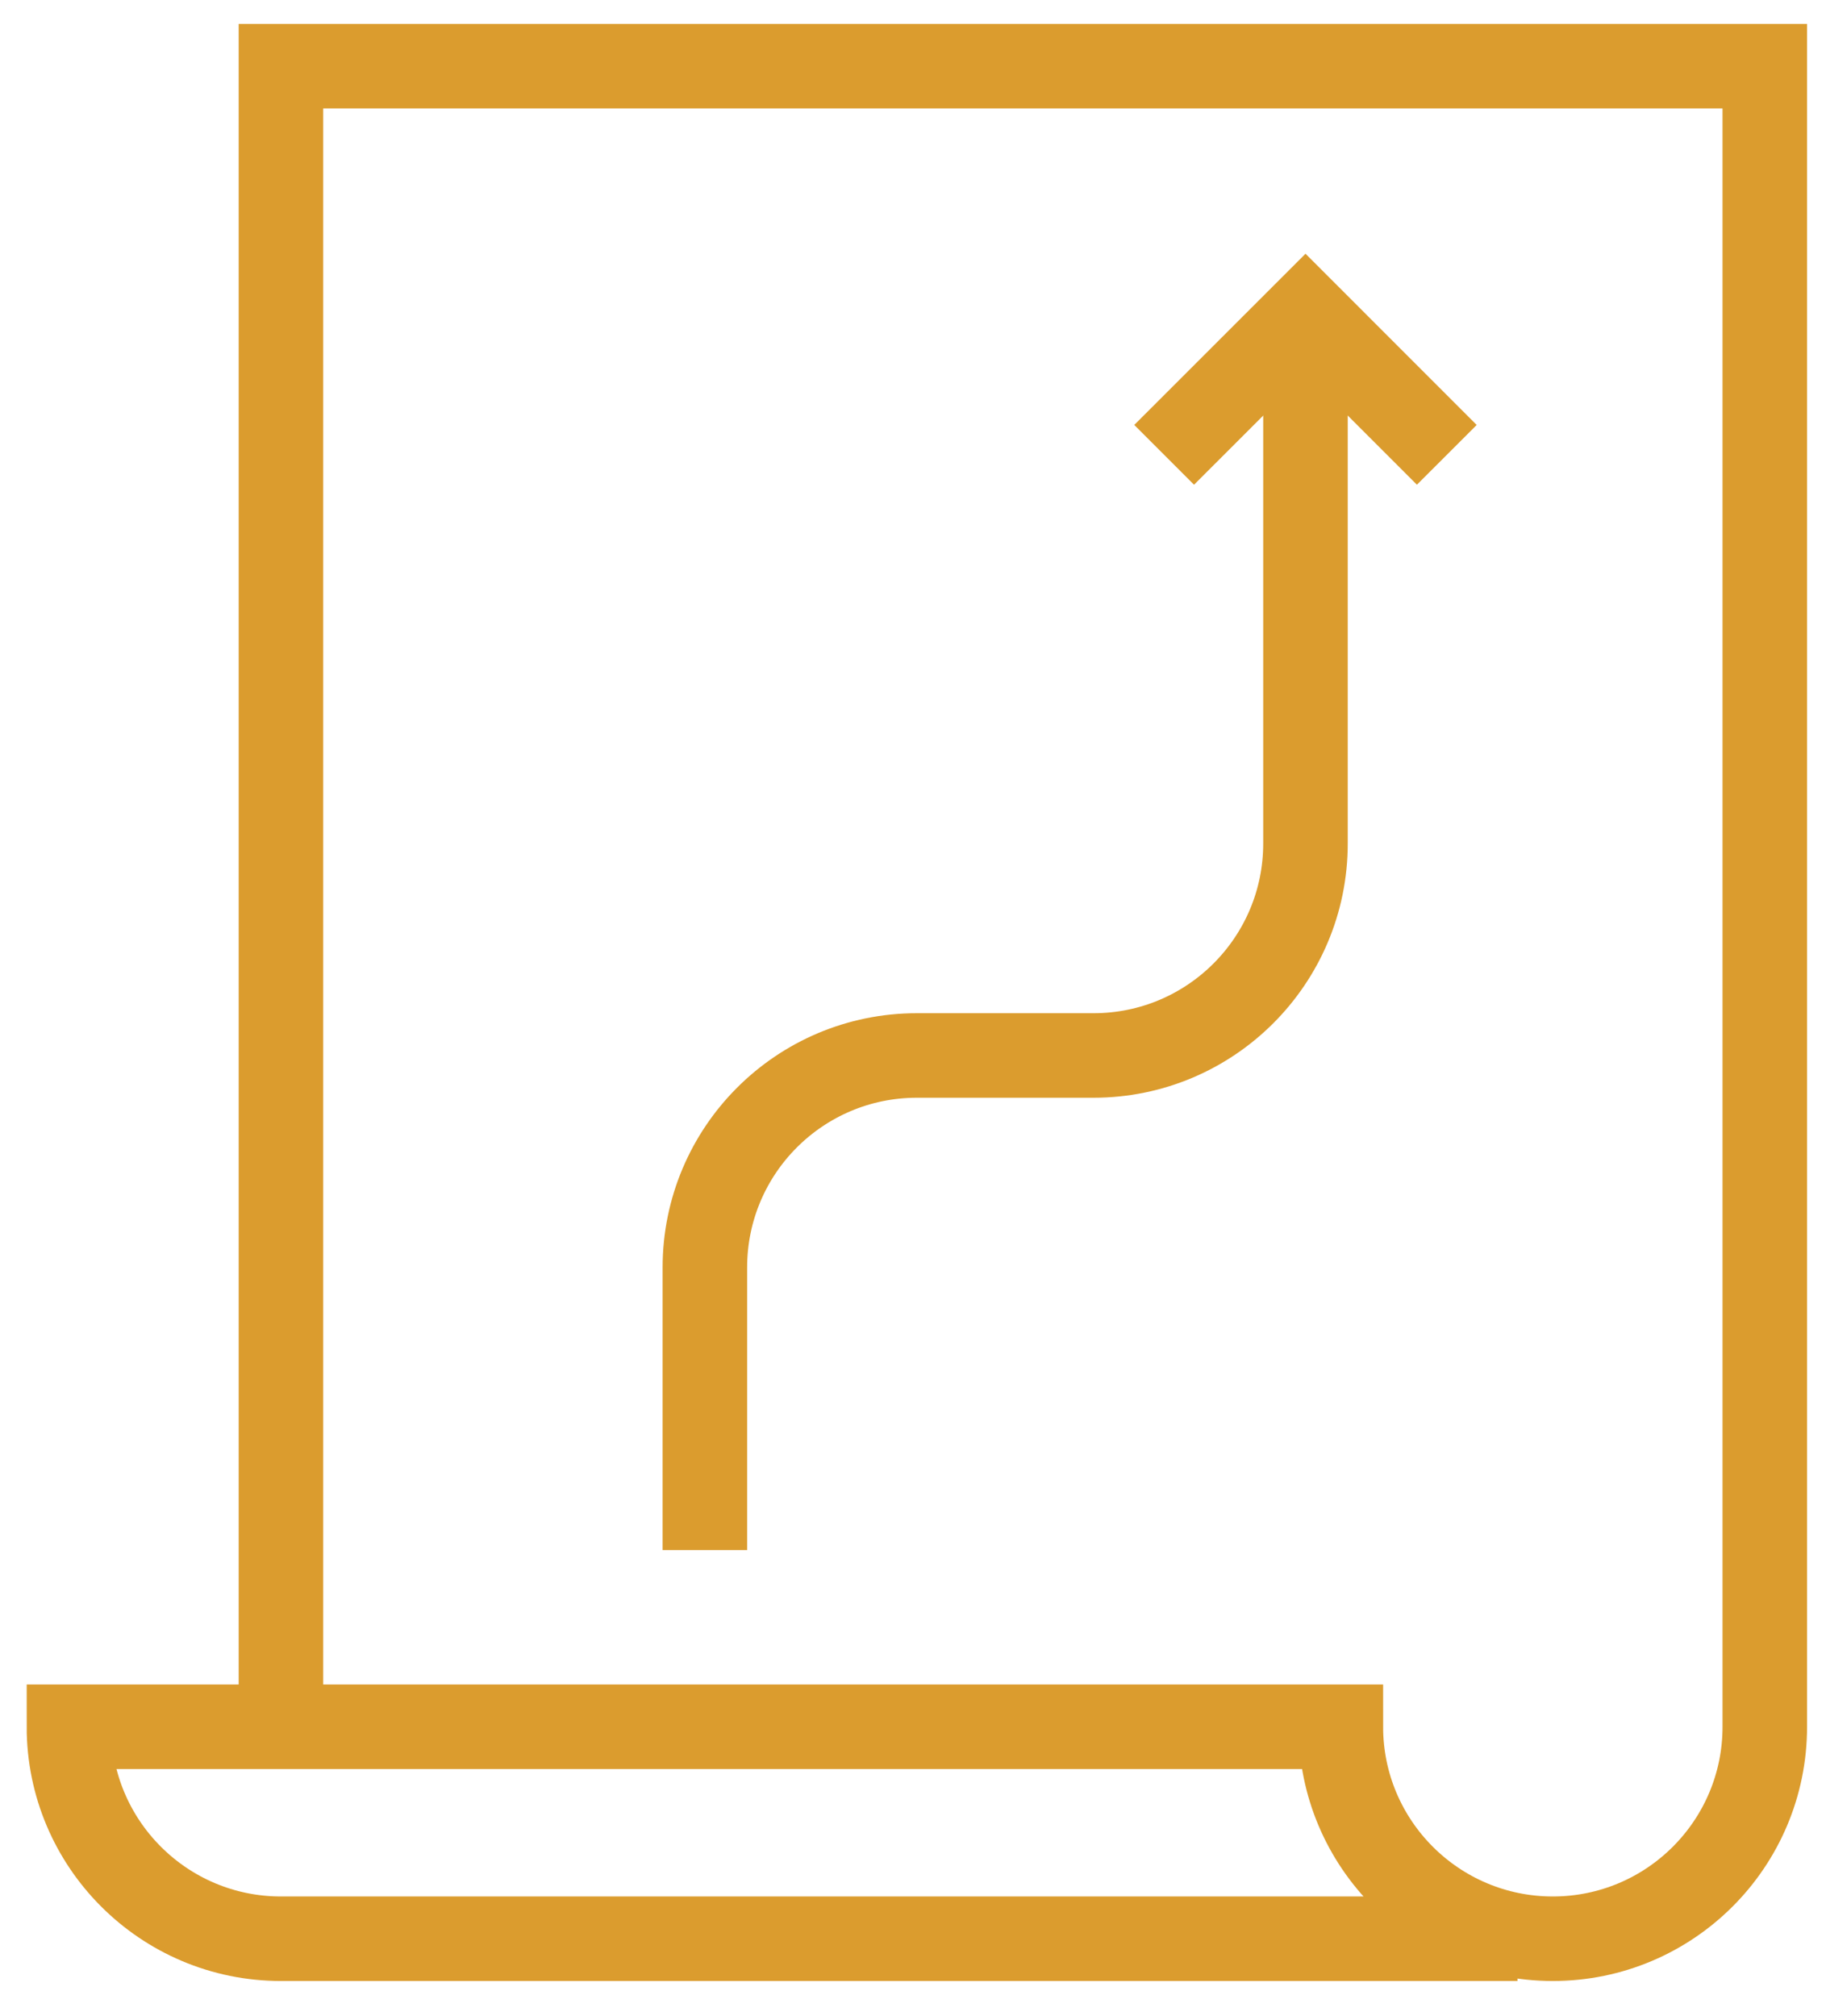 <svg width="48" height="53" viewBox="0 0 48 53" fill="none" xmlns="http://www.w3.org/2000/svg">
<g clip-path="url(#clip0_1037_28408)">
<path d="M38.032 11.956L34.318 8.241L30.602 11.956" stroke="#DB9C2E" stroke-width="2.222" stroke-miterlimit="10"/>
<path d="M18.529 40.746V33.316C18.529 30.239 21.024 27.744 24.101 27.744H28.745C31.822 27.744 34.317 25.249 34.317 22.172V8.241" stroke="#DB9C2E" stroke-width="2.222" stroke-miterlimit="10"/>
<path d="M39.89 50.961H7.385C4.308 50.961 1.812 48.466 1.812 45.389H35.247C35.247 48.466 37.742 50.961 40.819 50.961C43.896 50.961 46.391 48.466 46.391 45.389V1.739H7.385V44.46" stroke="#DB9C2E" stroke-width="2.222" stroke-miterlimit="10"/>
</g>
<defs>
<clipPath id="clip0_1037_28408">
<rect width="46.8" height="51.443" fill="white" transform="translate(0.702 0.629)"/>
</clipPath>
</defs>
</svg>

